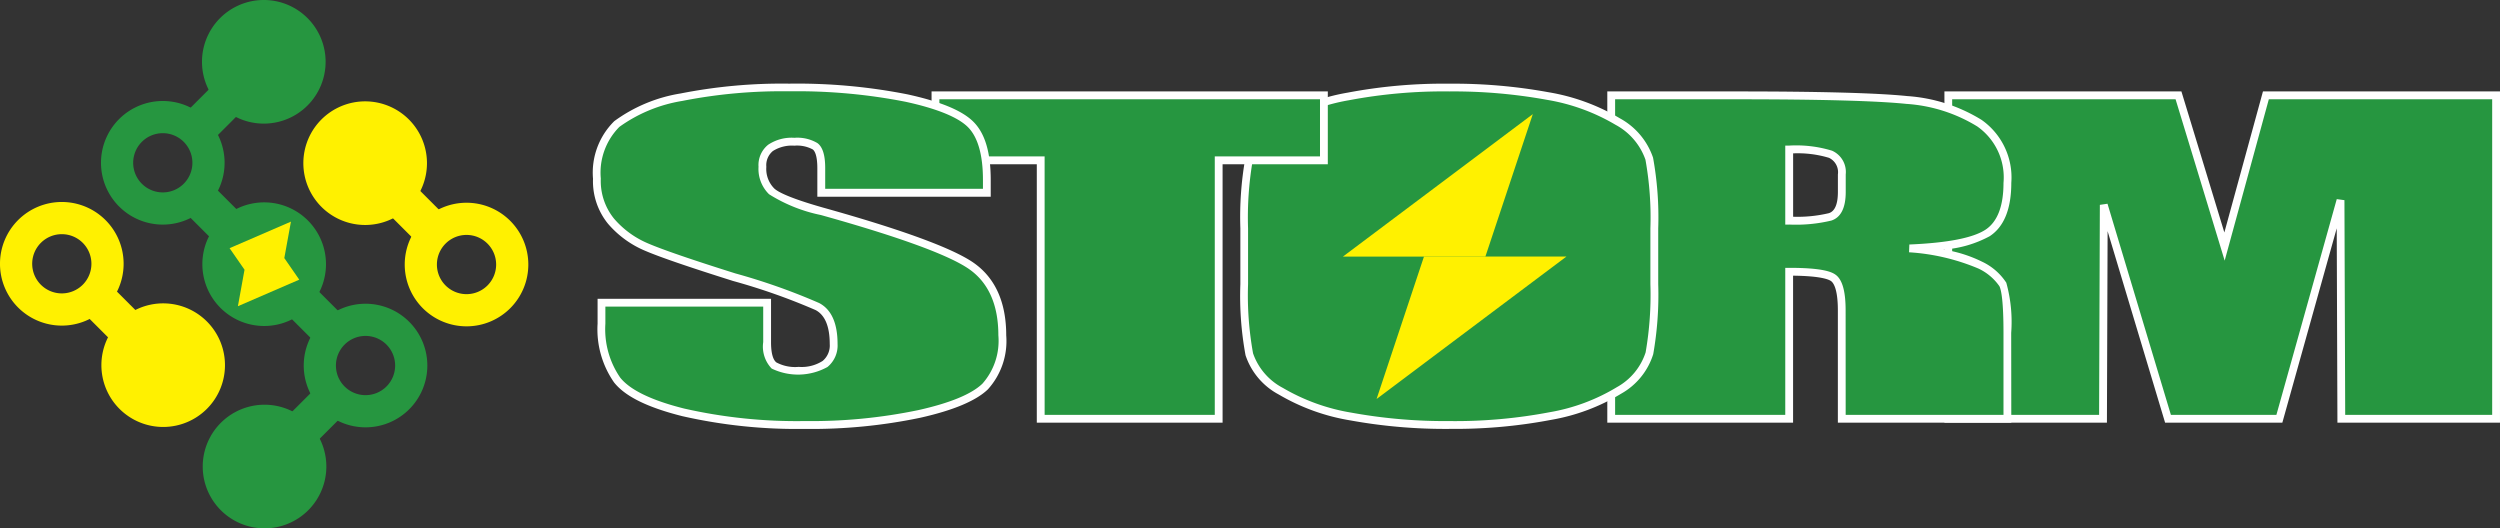 <svg id="グループ_1559" data-name="グループ 1559" xmlns="http://www.w3.org/2000/svg" xmlns:xlink="http://www.w3.org/1999/xlink" width="200" height="42.266" viewBox="0 0 200 42.266">
  <rect x="0" y="0" width="200" height="42.266" fill="#333333" stroke="none"/>
  <defs>
    <clipPath id="clip-path">
      <rect id="長方形_1244" data-name="長方形 1244" width="200" height="42.266" fill="none"/>
    </clipPath>
  </defs>
  <rect id="長方形_1238" data-name="長方形 1238" width="3.091" height="5.099" transform="matrix(0.707, -0.707, 0.707, 0.707, 6.049, 24.393)" fill="#fff100"/>
  <g id="グループ_1534" data-name="グループ 1534">
    <g id="グループ_1533" data-name="グループ 1533" clip-path="url(#clip-path)">
      <path id="パス_790" data-name="パス 790" d="M41.457,107.245a4.944,4.944,0,1,1,0-6.992,4.946,4.946,0,0,1,0,6.992" transform="translate(-24.906 -74.536)" fill="#fff100"/>
      <path id="パス_791" data-name="パス 791" d="M8.441,67.236a4.945,4.945,0,1,0,0,6.993,4.944,4.944,0,0,0,0-6.993M6.62,72.407a2.369,2.369,0,1,1,0-3.35,2.37,2.37,0,0,1,0,3.35" transform="translate(0 -49.629)" fill="#fff100"/>
      <rect id="長方形_1239" data-name="長方形 1239" width="3.09" height="5.099" transform="translate(30.426 16.453) rotate(-45)" fill="#fff100"/>
      <path id="パス_792" data-name="パス 792" d="M100.25,34.462a4.945,4.945,0,1,1,0,6.993,4.946,4.946,0,0,1,0-6.993" transform="translate(-74.534 -24.905)" fill="#fff100"/>
      <path id="パス_793" data-name="パス 793" d="M140.26,67.48a4.944,4.944,0,1,0,0,6.992,4.944,4.944,0,0,0,0-6.992m-1.821,5.171a2.369,2.369,0,1,1,0-3.35,2.368,2.368,0,0,1,0,3.35" transform="translate(-99.442 -49.813)" fill="#fff100"/>
      <rect id="長方形_1240" data-name="長方形 1240" width="5.099" height="3.09" transform="translate(22.129 34.172) rotate(-45.004)" fill="#269640"/>
      <path id="パス_794" data-name="パス 794" d="M74.474,140.26a4.945,4.945,0,1,1,0-6.993,4.946,4.946,0,0,1,0,6.993" transform="translate(-49.814 -99.441)" fill="#269640"/>
      <path id="パス_795" data-name="パス 795" d="M107.368,100.375a4.944,4.944,0,1,0,0,6.992,4.944,4.944,0,0,0,0-6.992m-1.821,5.171a2.369,2.369,0,1,1,0-3.35,2.37,2.37,0,0,1,0,3.35" transform="translate(-74.629 -74.628)" fill="#269640"/>
      <path id="パス_796" data-name="パス 796" d="M74.352,74.351a4.945,4.945,0,1,1,0-6.994,4.944,4.944,0,0,1,0,6.994" transform="translate(-49.722 -49.72)" fill="#269640"/>
      <rect id="長方形_1241" data-name="長方形 1241" width="3.09" height="5.099" transform="matrix(0.707, -0.707, 0.707, 0.707, 14.274, 16.459)" fill="#269640"/>
      <rect id="長方形_1242" data-name="長方形 1242" width="3.09" height="5.099" transform="translate(22.323 24.507) rotate(-45)" fill="#269640"/>
      <rect id="長方形_1243" data-name="長方形 1243" width="5.099" height="3.09" transform="translate(14.347 9.515) rotate(-44.996)" fill="#269640"/>
      <path id="パス_797" data-name="パス 797" d="M67.235,1.447a4.945,4.945,0,1,1,0,6.993,4.946,4.946,0,0,1,0-6.993" transform="translate(-49.628 0.001)" fill="#269640"/>
      <path id="パス_798" data-name="パス 798" d="M41.333,34.341a4.944,4.944,0,1,0,0,6.993,4.945,4.945,0,0,0,0-6.993m-1.821,5.172a2.369,2.369,0,1,1,0-3.351,2.37,2.37,0,0,1,0,3.351" transform="translate(-24.814 -24.814)" fill="#269640"/>
      <path id="パス_799" data-name="パス 799" d="M79.688,72.184l-4.909,2.124,1.195,1.724-.53,2.919,4.908-2.124L79.157,75.1Z" transform="translate(-56.412 -54.454)" fill="#fff100"/>
      <path id="パス_800" data-name="パス 800" d="M678.393,31.047V56.922H666.012l-.063-17.486-4.892,17.486h-8.91L647.008,39.81l-.061,17.112H634.567V31.047h18.415q.714,2.318,1.668,5.472l2.014,6.626,3.31-12.1Z" transform="translate(-478.706 -23.421)" fill="#269640"/>
      <path id="パス_801" data-name="パス 801" d="M677.745,56.274H664.74l-.056-15.55-4.351,15.55h-9.379l-4.6-15.321L646.3,56.274h-13v-26.5h18.958l.068.221q.714,2.319,1.668,5.473l1.7,5.59,3.088-11.283h18.97Zm-12.383-.625H677.12V30.4H659.253l-3.533,12.912-2.329-7.662q-.913-3.009-1.6-5.25H633.919V55.649h11.755l.06-16.8.612-.089,5.072,16.889h8.44l4.829-17.258.614.083Z" transform="translate(-477.746 -22.461)" fill="#fff"/>
      <path id="パス_802" data-name="パス 802" d="M539.025,35.381v5.7a11.983,11.983,0,0,0,3.272-.3q.935-.3.936-1.994v-1.4a1.567,1.567,0,0,0-.9-1.615,9.669,9.669,0,0,0-3.3-.382m-14.237-4.334h10.048q10.045,0,13.605.37a12.641,12.641,0,0,1,5.8,1.85,5.312,5.312,0,0,1,2.245,4.783c0,1.985-.533,3.316-1.587,4.007s-3.139,1.1-6.244,1.231a17.083,17.083,0,0,1,5.667,1.344,4.453,4.453,0,0,1,1.805,1.546,11.859,11.859,0,0,1,.36,3.874v6.869h-13.25V48.253q0-2.11-.675-2.6t-3.532-.494V56.922H524.788Z" transform="translate(-395.891 -23.421)" fill="#269640"/>
      <path id="パス_803" data-name="パス 803" d="M555.835,56.274H541.96V47.293c0-1.695-.343-2.2-.547-2.346s-.888-.409-3.036-.432v11.76H523.515v-26.5h10.361c6.659,0,11.248.125,13.637.372a13,13,0,0,1,5.937,1.9,5.627,5.627,0,0,1,2.385,5.043c0,2.081-.581,3.517-1.729,4.268a9.08,9.08,0,0,1-3.7,1.069,10.574,10.574,0,0,1,3.1.974,4.685,4.685,0,0,1,1.929,1.678,11.759,11.759,0,0,1,.392,4.013Zm-13.25-.625h12.625V49.093c0-2.548-.178-3.437-.326-3.734a4.236,4.236,0,0,0-1.682-1.415,16.954,16.954,0,0,0-5.548-1.3l.025-.623c3.032-.126,5.08-.523,6.086-1.181.959-.629,1.446-1.889,1.446-3.745a4.979,4.979,0,0,0-2.105-4.522,12.391,12.391,0,0,0-5.655-1.8c-2.369-.245-6.936-.369-13.574-.369H524.14V55.649h13.612V43.888h.313c2.651,0,3.391.316,3.716.554.541.394.8,1.327.8,2.851Zm-4.52-15.219h-.313V34.108h.313a9.82,9.82,0,0,1,3.424.407,1.857,1.857,0,0,1,1.1,1.9v1.4c0,1.274-.388,2.045-1.152,2.292a12.139,12.139,0,0,1-3.368.318m.312-5.695V39.8a10.835,10.835,0,0,0,2.862-.286c.478-.154.72-.725.72-1.7v-1.4a1.27,1.27,0,0,0-.714-1.327,8.69,8.69,0,0,0-2.869-.356" transform="translate(-394.931 -22.461)" fill="#fff"/>
      <path id="パス_804" data-name="パス 804" d="M437.656,34.206a5.338,5.338,0,0,0-2.528-2.972,16.105,16.105,0,0,0-5.6-2.041,41.775,41.775,0,0,0-7.867-.676,40.67,40.67,0,0,0-8.088.713,15.592,15.592,0,0,0-5.507,2.057,5.215,5.215,0,0,0-2.424,2.968,26.952,26.952,0,0,0-.385,5.533V44.24a26.056,26.056,0,0,0,.4,5.618,5.227,5.227,0,0,0,2.523,2.952,16.181,16.181,0,0,0,5.61,2.026,42.057,42.057,0,0,0,7.865.676,40.464,40.464,0,0,0,8.081-.713,15.594,15.594,0,0,0,5.507-2.057,5.18,5.18,0,0,0,2.425-2.968,27.028,27.028,0,0,0,.389-5.534V39.787a26.426,26.426,0,0,0-.4-5.581" transform="translate(-305.716 -21.513)" fill="#269640"/>
      <path id="パス_805" data-name="パス 805" d="M420.7,54.864a42.531,42.531,0,0,1-7.924-.681,16.565,16.565,0,0,1-5.719-2.069,5.537,5.537,0,0,1-2.659-3.14,26.089,26.089,0,0,1-.414-5.693V38.827a26.992,26.992,0,0,1,.394-5.606,5.534,5.534,0,0,1,2.555-3.155,15.965,15.965,0,0,1,5.617-2.1,41.2,41.2,0,0,1,8.15-.719,42.282,42.282,0,0,1,7.926.682,16.48,16.48,0,0,1,5.714,2.085A5.658,5.658,0,0,1,437,33.169v0a26.714,26.714,0,0,1,.413,5.656V43.28a27.419,27.419,0,0,1-.4,5.606,5.5,5.5,0,0,1-2.557,3.156,16,16,0,0,1-5.618,2.1,40.989,40.989,0,0,1-8.144.719m0-26.995a40.611,40.611,0,0,0-8.025.706,15.365,15.365,0,0,0-5.4,2.011,4.948,4.948,0,0,0-2.293,2.78,26.917,26.917,0,0,0-.376,5.459V43.28A26.008,26.008,0,0,0,405,48.82a4.957,4.957,0,0,0,2.388,2.766,15.96,15.96,0,0,0,5.5,1.982,41.934,41.934,0,0,0,7.805.67,40.371,40.371,0,0,0,8.018-.706,15.388,15.388,0,0,0,5.4-2.011,4.91,4.91,0,0,0,2.294-2.779,26.919,26.919,0,0,0,.381-5.462V38.827a26.213,26.213,0,0,0-.395-5.5A5.076,5.076,0,0,0,434,30.537a15.869,15.869,0,0,0-5.495-2,41.655,41.655,0,0,0-7.807-.67" transform="translate(-304.755 -20.552)" fill="#fff"/>
      <path id="パス_806" data-name="パス 806" d="M335.764,31.047v5.2h-8.418V56.922H313.11V36.246h-8.419v-5.2Z" transform="translate(-229.854 -23.421)" fill="#269640"/>
      <path id="パス_807" data-name="パス 807" d="M326.7,56.274H311.837V35.6h-8.419V29.774h31.7V35.6H326.7Zm-14.236-.625h13.611V34.973h8.418V30.4H304.043v4.574h8.419Z" transform="translate(-228.893 -22.461)" fill="#fff"/>
      <path id="パス_808" data-name="パス 808" d="M225.6,36.939H212.353V34.967c0-.925-.165-1.507-.5-1.751a2.906,2.906,0,0,0-1.656-.362,3.1,3.1,0,0,0-1.908.493,1.78,1.78,0,0,0-.646,1.51,2.522,2.522,0,0,0,.743,1.969,12.447,12.447,0,0,0,4.017,1.591q9.5,2.652,11.964,4.379t2.465,5.545a5.444,5.444,0,0,1-1.369,4.092q-1.364,1.318-5.284,2.2a42.026,42.026,0,0,1-9.122.881,40.841,40.841,0,0,1-9.751-1.011q-4.035-1.01-5.288-2.59a7.1,7.1,0,0,1-1.251-4.5V45.728h13.251V48.89c0,.963.183,1.587.552,1.865a4.592,4.592,0,0,0,4.08-.121,1.917,1.917,0,0,0,.689-1.6q0-2.313-1.306-3a49.665,49.665,0,0,0-6.641-2.344q-5.3-1.666-7.018-2.41a7.62,7.62,0,0,1-2.847-2.074,5.069,5.069,0,0,1-1.129-3.4,5.462,5.462,0,0,1,1.6-4.373,12.1,12.1,0,0,1,5.169-2.144,41.276,41.276,0,0,1,8.614-.777,44.917,44.917,0,0,1,9.406.851q3.893.853,5.148,2.137c.844.865,1.263,2.333,1.263,4.415Z" transform="translate(-146.653 -21.513)" fill="#269640"/>
      <path id="パス_809" data-name="パス 809" d="M210.1,54.864a41.329,41.329,0,0,1-9.827-1.02c-2.787-.7-4.572-1.581-5.457-2.7A7.426,7.426,0,0,1,193.5,46.45V44.455h13.876v3.474c0,1.069.233,1.469.428,1.616a3.166,3.166,0,0,0,1.785.357,3.112,3.112,0,0,0,1.913-.474,1.607,1.607,0,0,0,.57-1.355c0-1.409-.383-2.324-1.138-2.718a49.763,49.763,0,0,0-6.588-2.323c-3.521-1.108-5.892-1.922-7.05-2.421a7.961,7.961,0,0,1-2.962-2.159,5.39,5.39,0,0,1-1.2-3.6,5.782,5.782,0,0,1,1.705-4.611,12.289,12.289,0,0,1,5.305-2.212,41.745,41.745,0,0,1,8.681-.785,45.435,45.435,0,0,1,9.473.858c2.68.587,4.415,1.315,5.3,2.224.91.933,1.353,2.448,1.353,4.633v1.332H211.08V34.006c0-1.068-.231-1.4-.369-1.5a2.652,2.652,0,0,0-1.471-.3,2.827,2.827,0,0,0-1.718.429A1.472,1.472,0,0,0,207,33.9a2.213,2.213,0,0,0,.641,1.737c.3.275,1.213.76,3.892,1.521,6.333,1.769,10.39,3.257,12.058,4.423,1.724,1.208,2.6,3.159,2.6,5.8a5.755,5.755,0,0,1-1.465,4.318c-.95.918-2.778,1.685-5.433,2.278a42.566,42.566,0,0,1-9.19.889M194.123,45.08v1.37a6.836,6.836,0,0,0,1.183,4.306c.786.992,2.508,1.826,5.119,2.48a40.721,40.721,0,0,0,9.675,1,41.935,41.935,0,0,0,9.053-.874c2.54-.567,4.268-1.28,5.135-2.118a5.173,5.173,0,0,0,1.274-3.867c0-2.426-.784-4.205-2.331-5.289-1.61-1.126-5.6-2.584-11.868-4.334a12.439,12.439,0,0,1-4.145-1.662,2.834,2.834,0,0,1-.843-2.2,2.081,2.081,0,0,1,.769-1.759,3.367,3.367,0,0,1,2.1-.557,3.157,3.157,0,0,1,1.838.42c.423.311.627.967.627,2v1.66h12.62v-.707c0-1.986-.4-3.4-1.175-4.2s-2.47-1.5-4.991-2.05a44.84,44.84,0,0,0-9.34-.843,41.127,41.127,0,0,0-8.548.77,11.884,11.884,0,0,0-5.032,2.077,5.2,5.2,0,0,0-1.486,4.135,4.783,4.783,0,0,0,1.055,3.2,7.34,7.34,0,0,0,2.732,1.99c1.139.491,3.49,1.3,6.988,2.4a50,50,0,0,1,6.694,2.367c.976.51,1.472,1.611,1.472,3.271a2.222,2.222,0,0,1-.808,1.846,4.853,4.853,0,0,1-4.463.125,2.539,2.539,0,0,1-.677-2.115V45.08Z" transform="translate(-145.693 -20.552)" fill="#fff"/>
      <path id="パス_810" data-name="パス 810" d="M452.583,37.166l-15.194,11.4h11.4Z" transform="translate(-329.958 -28.037)" fill="#fff100"/>
      <path id="パス_811" data-name="パス 811" d="M448.364,94.959l15.194-11.4h-11.4Z" transform="translate(-338.238 -63.039)" fill="#fff100"/>
    </g>
  </g>
</svg>
